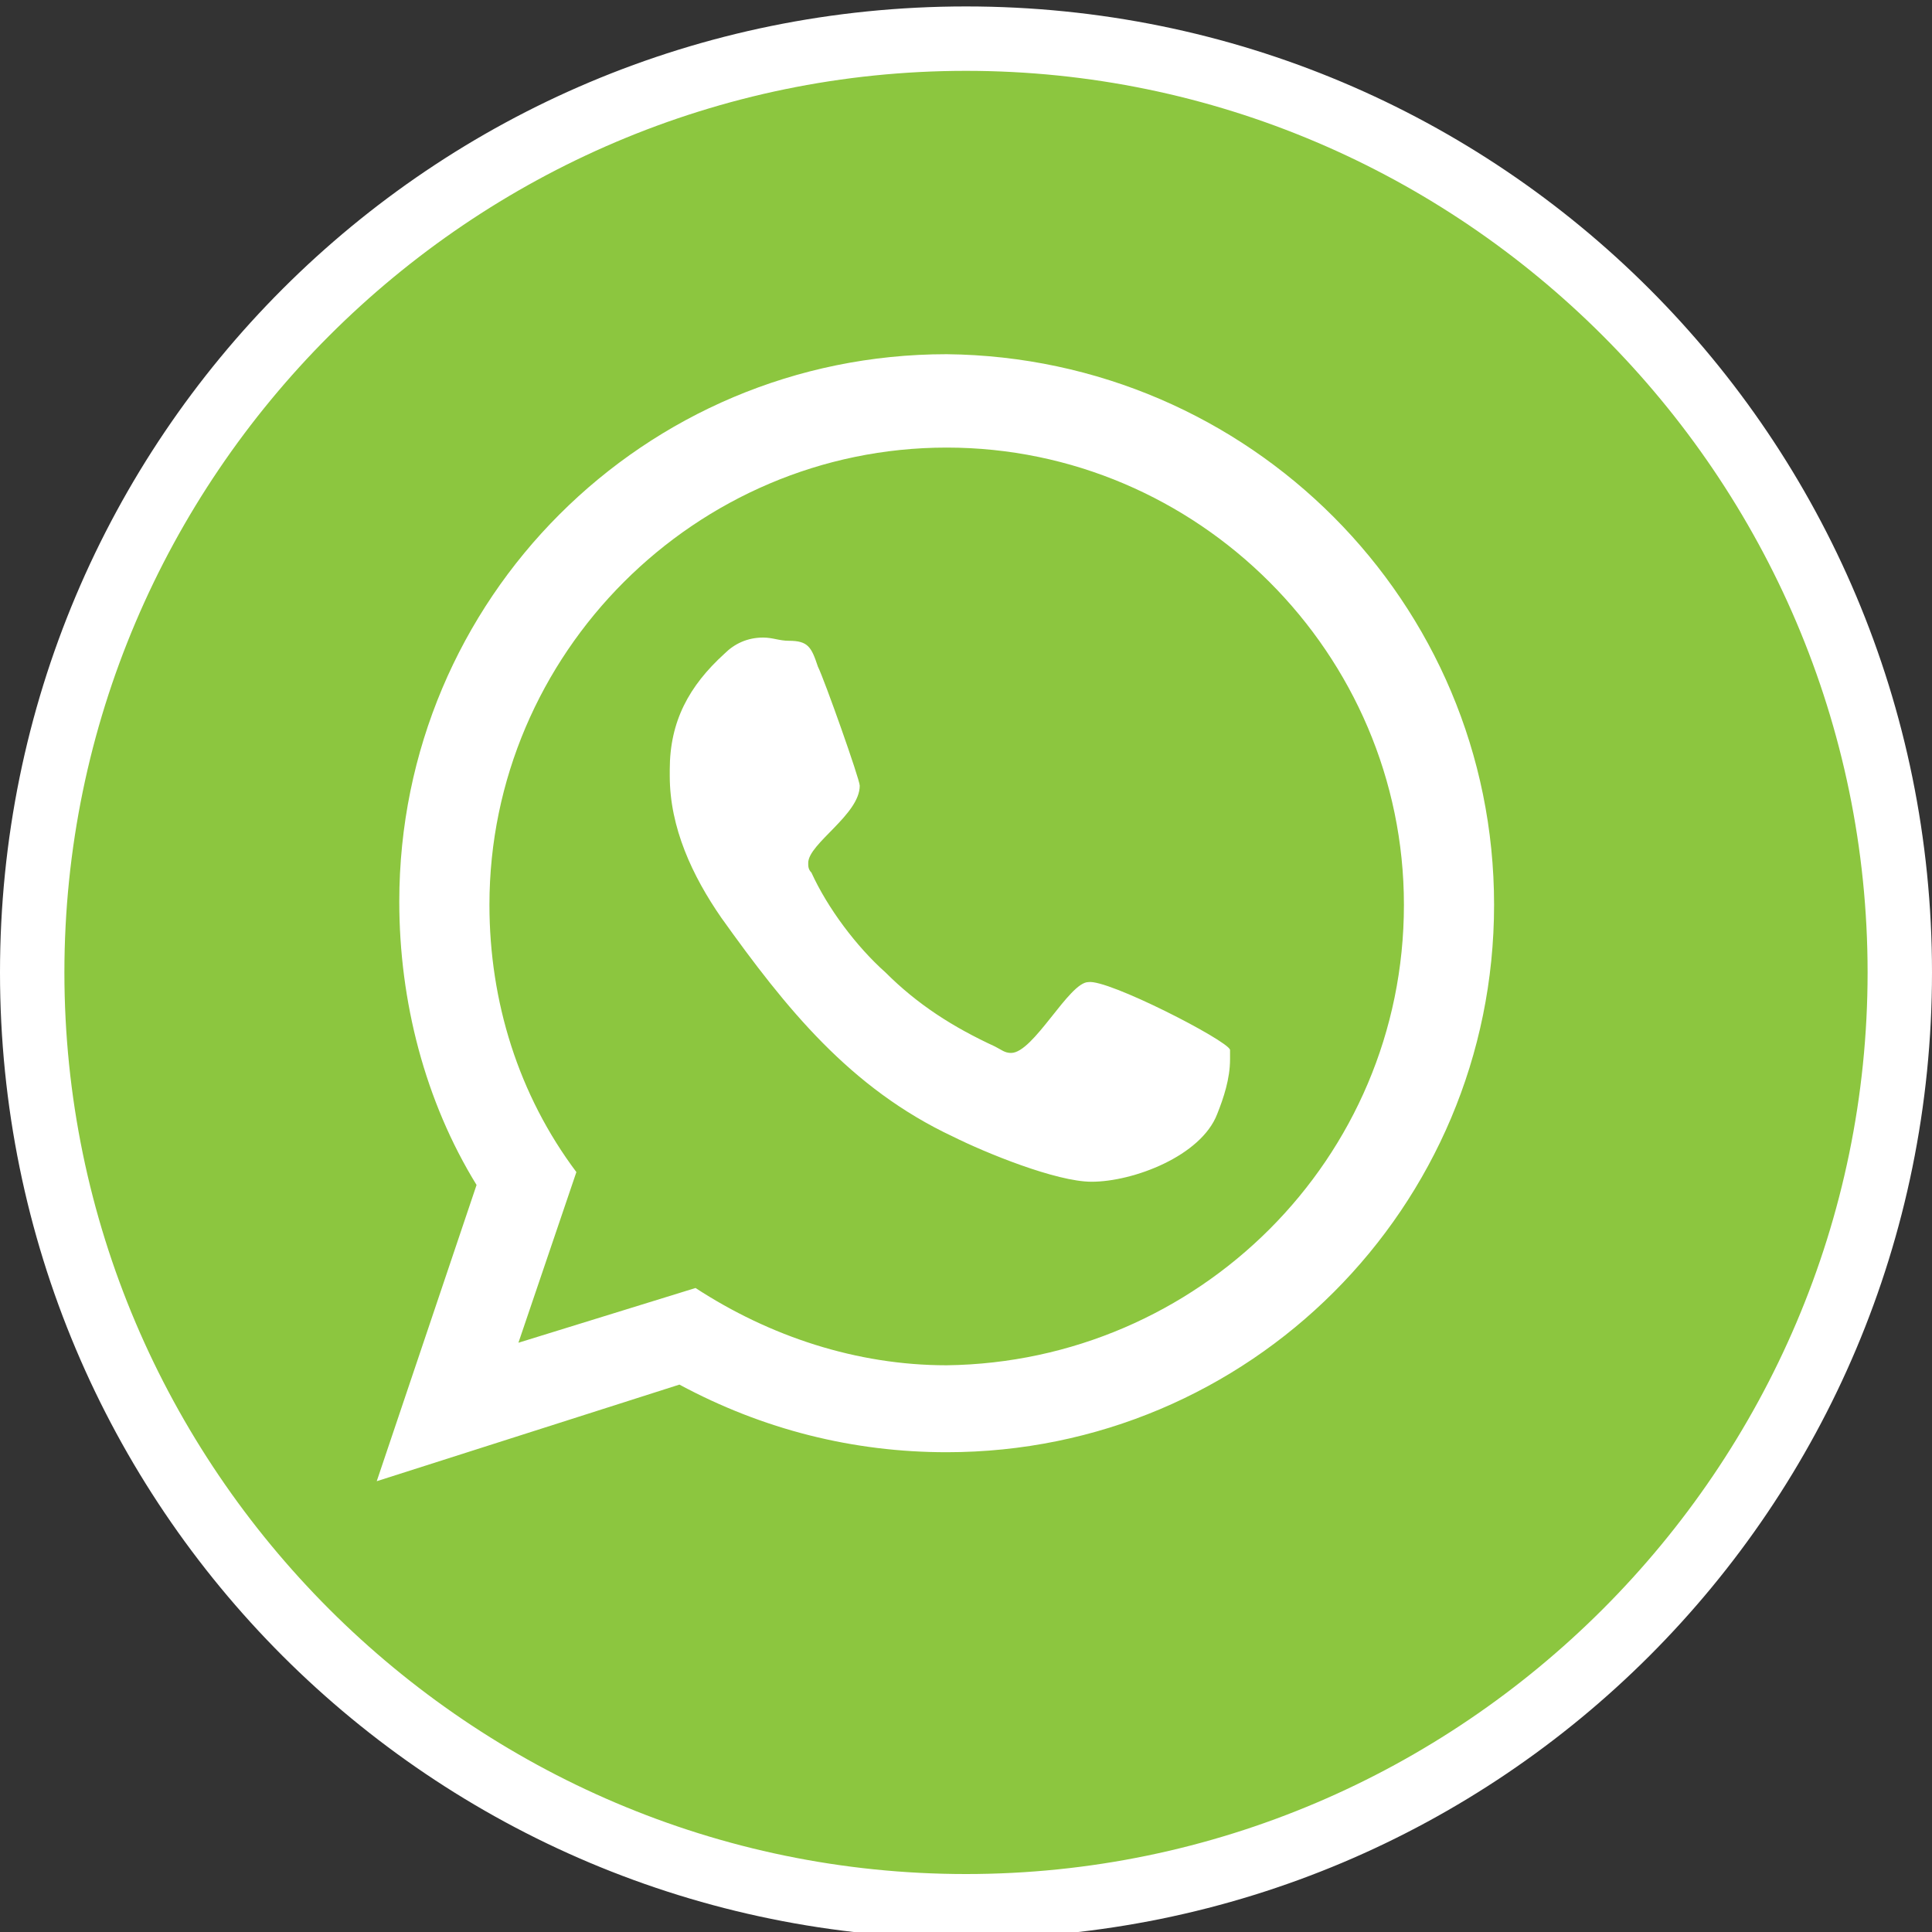 <?xml version="1.0" encoding="utf-8"?>
<!-- Generator: Adobe Illustrator 22.0.1, SVG Export Plug-In . SVG Version: 6.00 Build 0)  -->
<svg version="1.1" id="Capa_1" xmlns="http://www.w3.org/2000/svg" xmlns:xlink="http://www.w3.org/1999/xlink" x="0px" y="0px"
	 viewBox="0 0 60 60" style="enable-background:new 0 0 60 60;" xml:space="preserve">
<rect x="0" y="0" width="60" height="60" fill="#333333" stroke="none"/>
<style type="text/css">
	.st0{fill:#8CC63F;}
	.st1{fill:#FFFFFF;}
</style>
<g>
	<circle class="st0" cx="30" cy="30.2" r="29"/>
</g>
<path class="st1" d="M30,2.2c15.4,0,28,12.6,28,28s-12.6,28-28,28S2,45.6,2,30.2S14.6,2.2,30,2.2 M30,0.2c-16.6,0-30,13.4-30,30
	s13.4,30,30,30s30-13.4,30-30S46.6,0.2,30,0.2L30,0.2z"/>
<path class="st1" d="M46.4,28.1c0,9.4-7.6,17-17,17c-2.9,0-5.7-0.7-8.3-2.1l-9.4,3l3.1-9.2c-1.6-2.6-2.4-5.7-2.4-8.8
	c0-9.4,7.6-17,17-17C38.8,11.1,46.4,18.7,46.4,28.1z M43.6,28.1c0-7.8-6.4-14.2-14.2-14.2c-7.8,0-14.2,6.4-14.2,14.2
	c0,3,0.9,5.9,2.7,8.3l-1.8,5.3l5.5-1.7c2.3,1.5,5,2.4,7.8,2.4C37.2,42.3,43.6,36,43.6,28.1z M38.2,32.6c0,0.1,0,0.2,0,0.3
	c0,0.6-0.2,1.2-0.4,1.7c-0.5,1.3-2.6,2.1-3.9,2.1c-1.1,0-3.3-0.9-4.3-1.4c-3.2-1.5-5.2-4-7.2-6.8c-0.9-1.3-1.6-2.8-1.6-4.4v-0.2
	c0-1.5,0.6-2.6,1.7-3.6c0.3-0.3,0.7-0.5,1.2-0.5c0.3,0,0.5,0.1,0.8,0.1c0.6,0,0.7,0.2,0.9,0.8c0.2,0.4,1.3,3.5,1.3,3.7
	c0,0.9-1.6,1.8-1.6,2.4c0,0.1,0,0.2,0.1,0.3c0.5,1.1,1.4,2.3,2.3,3.1c1,1,2.1,1.7,3.4,2.3c0.2,0.1,0.3,0.2,0.5,0.2
	c0.7,0,1.8-2.2,2.4-2.2C34.4,30.4,38.1,32.3,38.2,32.6z"/>
</svg>
